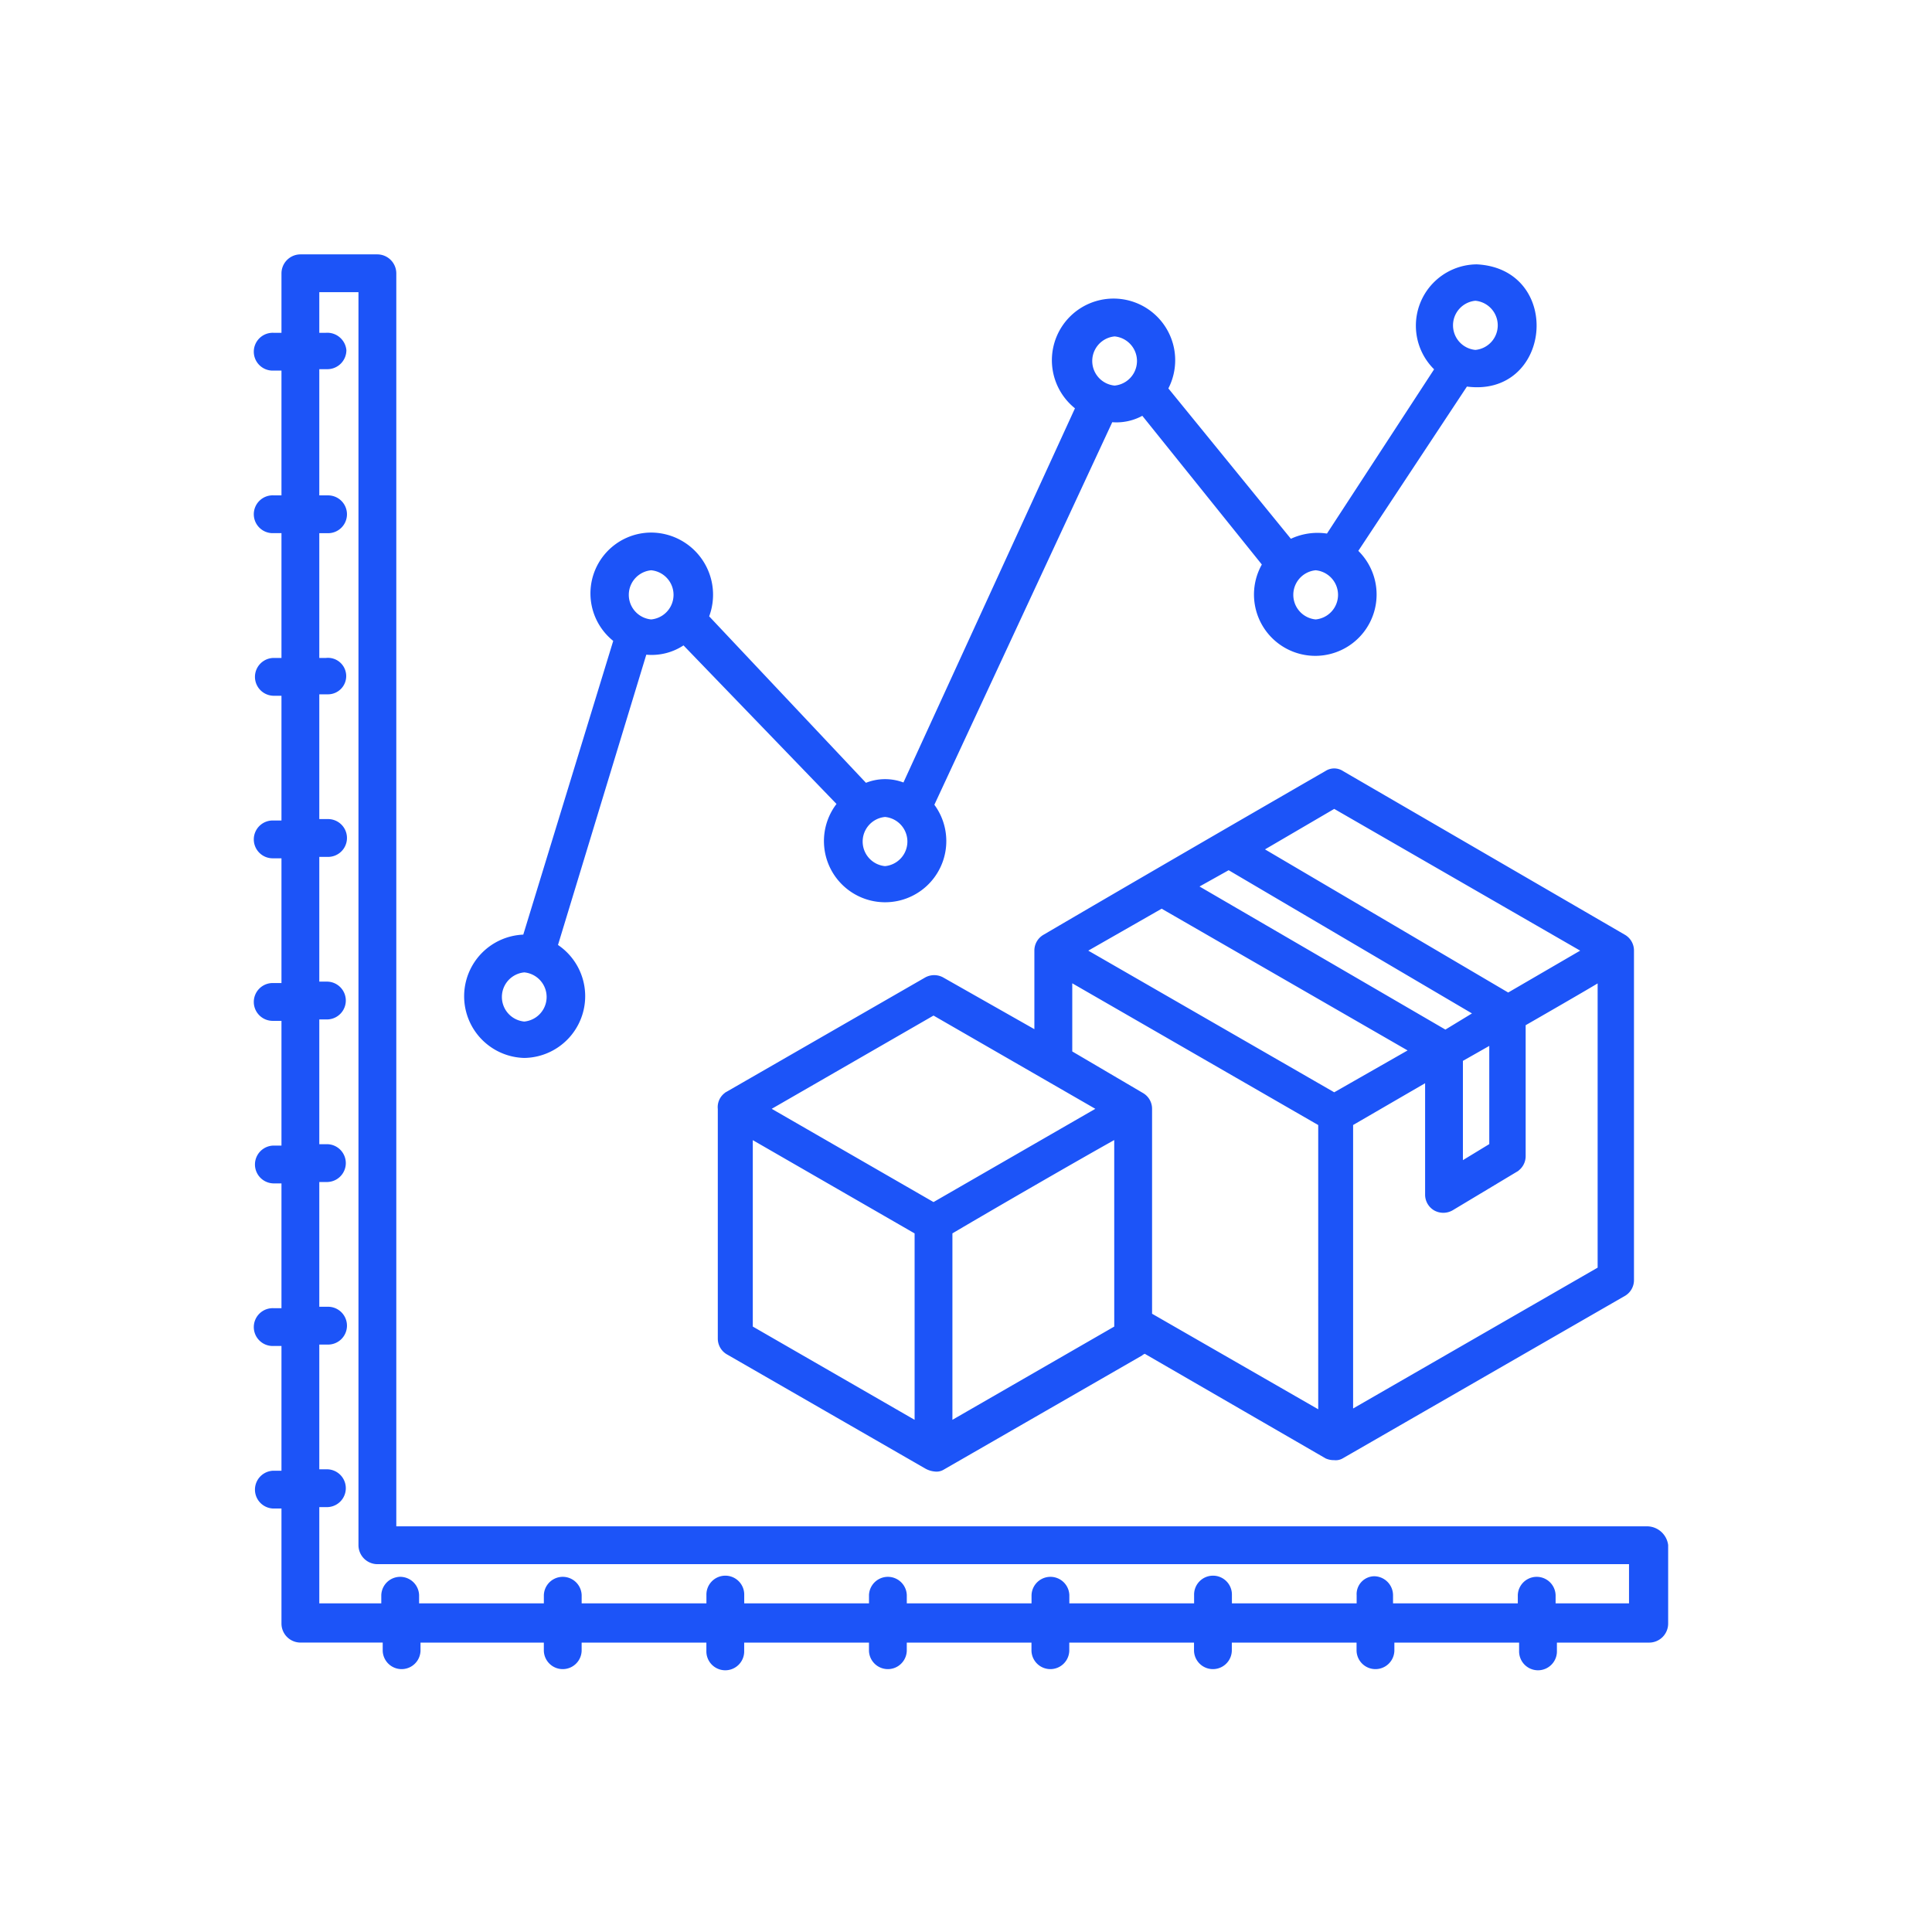 <?xml version="1.0" encoding="UTF-8"?> <svg xmlns="http://www.w3.org/2000/svg" xmlns:xlink="http://www.w3.org/1999/xlink" width="90" height="90" viewBox="0 0 90 90"><defs><clipPath id="clip-path"><rect id="Rectangle_53" data-name="Rectangle 53" width="90" height="90" transform="translate(391 580)" fill="#fff" stroke="#707070" stroke-width="1"></rect></clipPath></defs><g id="Mask_Group_33" data-name="Mask Group 33" transform="translate(-391 -580)" clip-path="url(#clip-path)"><path id="Path_130" data-name="Path 130" d="M50.52,24.747c-3.919,2.259-9.3,5.381-13.153,7.639a.7.7,0,0,0-.332.6V36.9l-4.451-2.524a.717.717,0,0,0-.731,0l-9.233,5.314a.675.675,0,0,0-.332.664V51.052a.7.7,0,0,0,.332.6l9.233,5.314a.944.944,0,0,0,.4.133.5.5,0,0,0,.332-.066l9.233-5.314c.066-.066.133-.066.2-.133l8.5,4.916a.722.722,0,0,0,.332.066.5.5,0,0,0,.332-.066l13.153-7.573a.7.7,0,0,0,.332-.6V32.984a.7.7,0,0,0-.332-.6L51.185,24.747A.6.6,0,0,0,50.52,24.747Zm-4.583,4.318,11.625,6.842-1.528.93L44.276,29.994Zm12.289,8.1v4.916l-1.528.93V38.032ZM31.456,55.1l-7.838-4.517V41.553l7.838,4.517Zm.731-10.23-7.838-4.517,7.838-4.517,7.838,4.517Zm8.569,5.713L32.917,55.1V46.07c1.794-1.063,6.045-3.521,7.838-4.517Zm9.433,3.986-7.971-4.583V40.357a.7.7,0,0,0-.332-.6L38.5,37.766V34.246l11.758,6.776V54.572Zm.664-14.813L39.095,32.984l3.72-2.126,11.758,6.776ZM63.341,47.8,51.583,54.572V41.021L55.237,38.9v5.447a.7.7,0,0,0,.332.6.72.72,0,0,0,.731,0l2.989-1.794a.7.7,0,0,0,.332-.6V36.371c.465-.266,3.122-1.794,3.653-2.126V47.8ZM58.957,35.109,47.332,28.267l3.521-2.059L62.61,32.984Zm6.51,24.844H7.011V1.431A.737.737,0,0,0,6.28.7H2.693a.737.737,0,0,0-.731.731V4.353H1.431a.731.731,0,1,0,0,1.461h.531v6.111H1.431a.731.731,0,1,0,0,1.461h.531V19.5H1.431a.731.731,0,0,0,0,1.461h.531v6.111H1.431a.731.731,0,1,0,0,1.461h.531v6.111H1.431a.731.731,0,1,0,0,1.461h.531v6.111H1.431a.731.731,0,0,0,0,1.461h.531V49.79H1.431a.731.731,0,1,0,0,1.461h.531v6.111H1.431a.731.731,0,0,0,0,1.461h.531v5.513a.737.737,0,0,0,.731.731H6.678V65.6a.731.731,0,0,0,1.461,0v-.531h6.045V65.6a.731.731,0,0,0,1.461,0v-.531h6.111V65.6a.731.731,0,1,0,1.461,0v-.531H29.33V65.6a.731.731,0,0,0,1.461,0v-.531H36.9V65.6a.731.731,0,0,0,1.461,0v-.531h6.111V65.6a.731.731,0,0,0,1.461,0v-.531h6.111V65.6a.731.731,0,0,0,1.461,0v-.531h6.111V65.6a.731.731,0,1,0,1.461,0v-.531h4.451a.737.737,0,0,0,.731-.731V60.684A.849.849,0,0,0,65.467,59.953Zm-.731,3.587h-3.72v-.531a.731.731,0,0,0-1.461,0v.531H53.443v-.531a.737.737,0,0,0-.731-.731.683.683,0,0,0-.664.731v.531H45.937v-.531a.731.731,0,1,0-1.461,0v.531H38.364v-.531a.731.731,0,0,0-1.461,0v.531H30.792v-.531a.731.731,0,0,0-1.461,0v.531H23.219v-.531a.731.731,0,1,0-1.461,0v.531H15.646v-.531a.731.731,0,0,0-1.461,0v.531H8.073v-.531a.731.731,0,0,0-1.461,0v.531H3.424V58.757h.531a.731.731,0,0,0,0-1.461H3.424V51.185h.531a.731.731,0,1,0,0-1.461H3.424V43.612h.531a.731.731,0,0,0,0-1.461H3.424V36.039h.531a.731.731,0,0,0,0-1.461H3.424V28.467h.531a.731.731,0,1,0,0-1.461H3.424V20.894h.531A.7.7,0,1,0,3.889,19.5H3.424V13.388h.531a.731.731,0,1,0,0-1.461H3.424V5.748h.531a.737.737,0,0,0,.731-.731.744.744,0,0,0-.8-.664H3.424V2.161H5.549V60.684a.737.737,0,0,0,.731.731H64.736ZM13.122,37.833a2.728,2.728,0,0,0,1.395-5.048L18.7,19.034a2.545,2.545,0,0,0,1.86-.465l7.307,7.573a2.7,2.7,0,1,0,4.185.066l8.37-18a2.374,2.374,0,0,0,1.528-.332l5.713,7.108a2.706,2.706,0,1,0,4.118-.6l5.181-7.838c3.853.6,4.384-5.181.531-5.381A2.707,2.707,0,0,0,55.7,5.881L50.587,13.72a2.788,2.788,0,0,0-1.794.266L42.948,6.811a2.722,2.722,0,1,0-3.986.864l-8.1,17.67a2.27,2.27,0,0,0-1.86,0l-7.44-7.9a2.745,2.745,0,0,0-2.524-3.786A2.685,2.685,0,0,0,17.44,18.5L13.188,32.386A2.724,2.724,0,0,0,13.122,37.833ZM57.429,2.56a1.3,1.3,0,0,1,0,2.591A1.3,1.3,0,0,1,57.429,2.56Zm-7.44,12.555a1.3,1.3,0,0,1,0,2.591A1.3,1.3,0,0,1,49.989,15.115ZM40.623,4.221a1.3,1.3,0,0,1,0,2.591A1.3,1.3,0,0,1,40.623,4.221ZM29.928,26.607a1.3,1.3,0,0,1,0,2.591A1.3,1.3,0,0,1,29.928,26.607ZM19.034,15.115a1.3,1.3,0,0,1,0,2.591A1.3,1.3,0,0,1,19.034,15.115ZM13.122,33.847a1.3,1.3,0,0,1,0,2.591A1.3,1.3,0,0,1,13.122,33.847Z" transform="translate(402.3 591.3)" fill="#1c54f8" stroke="#1c54f8" stroke-width="0.3"></path></g></svg> 